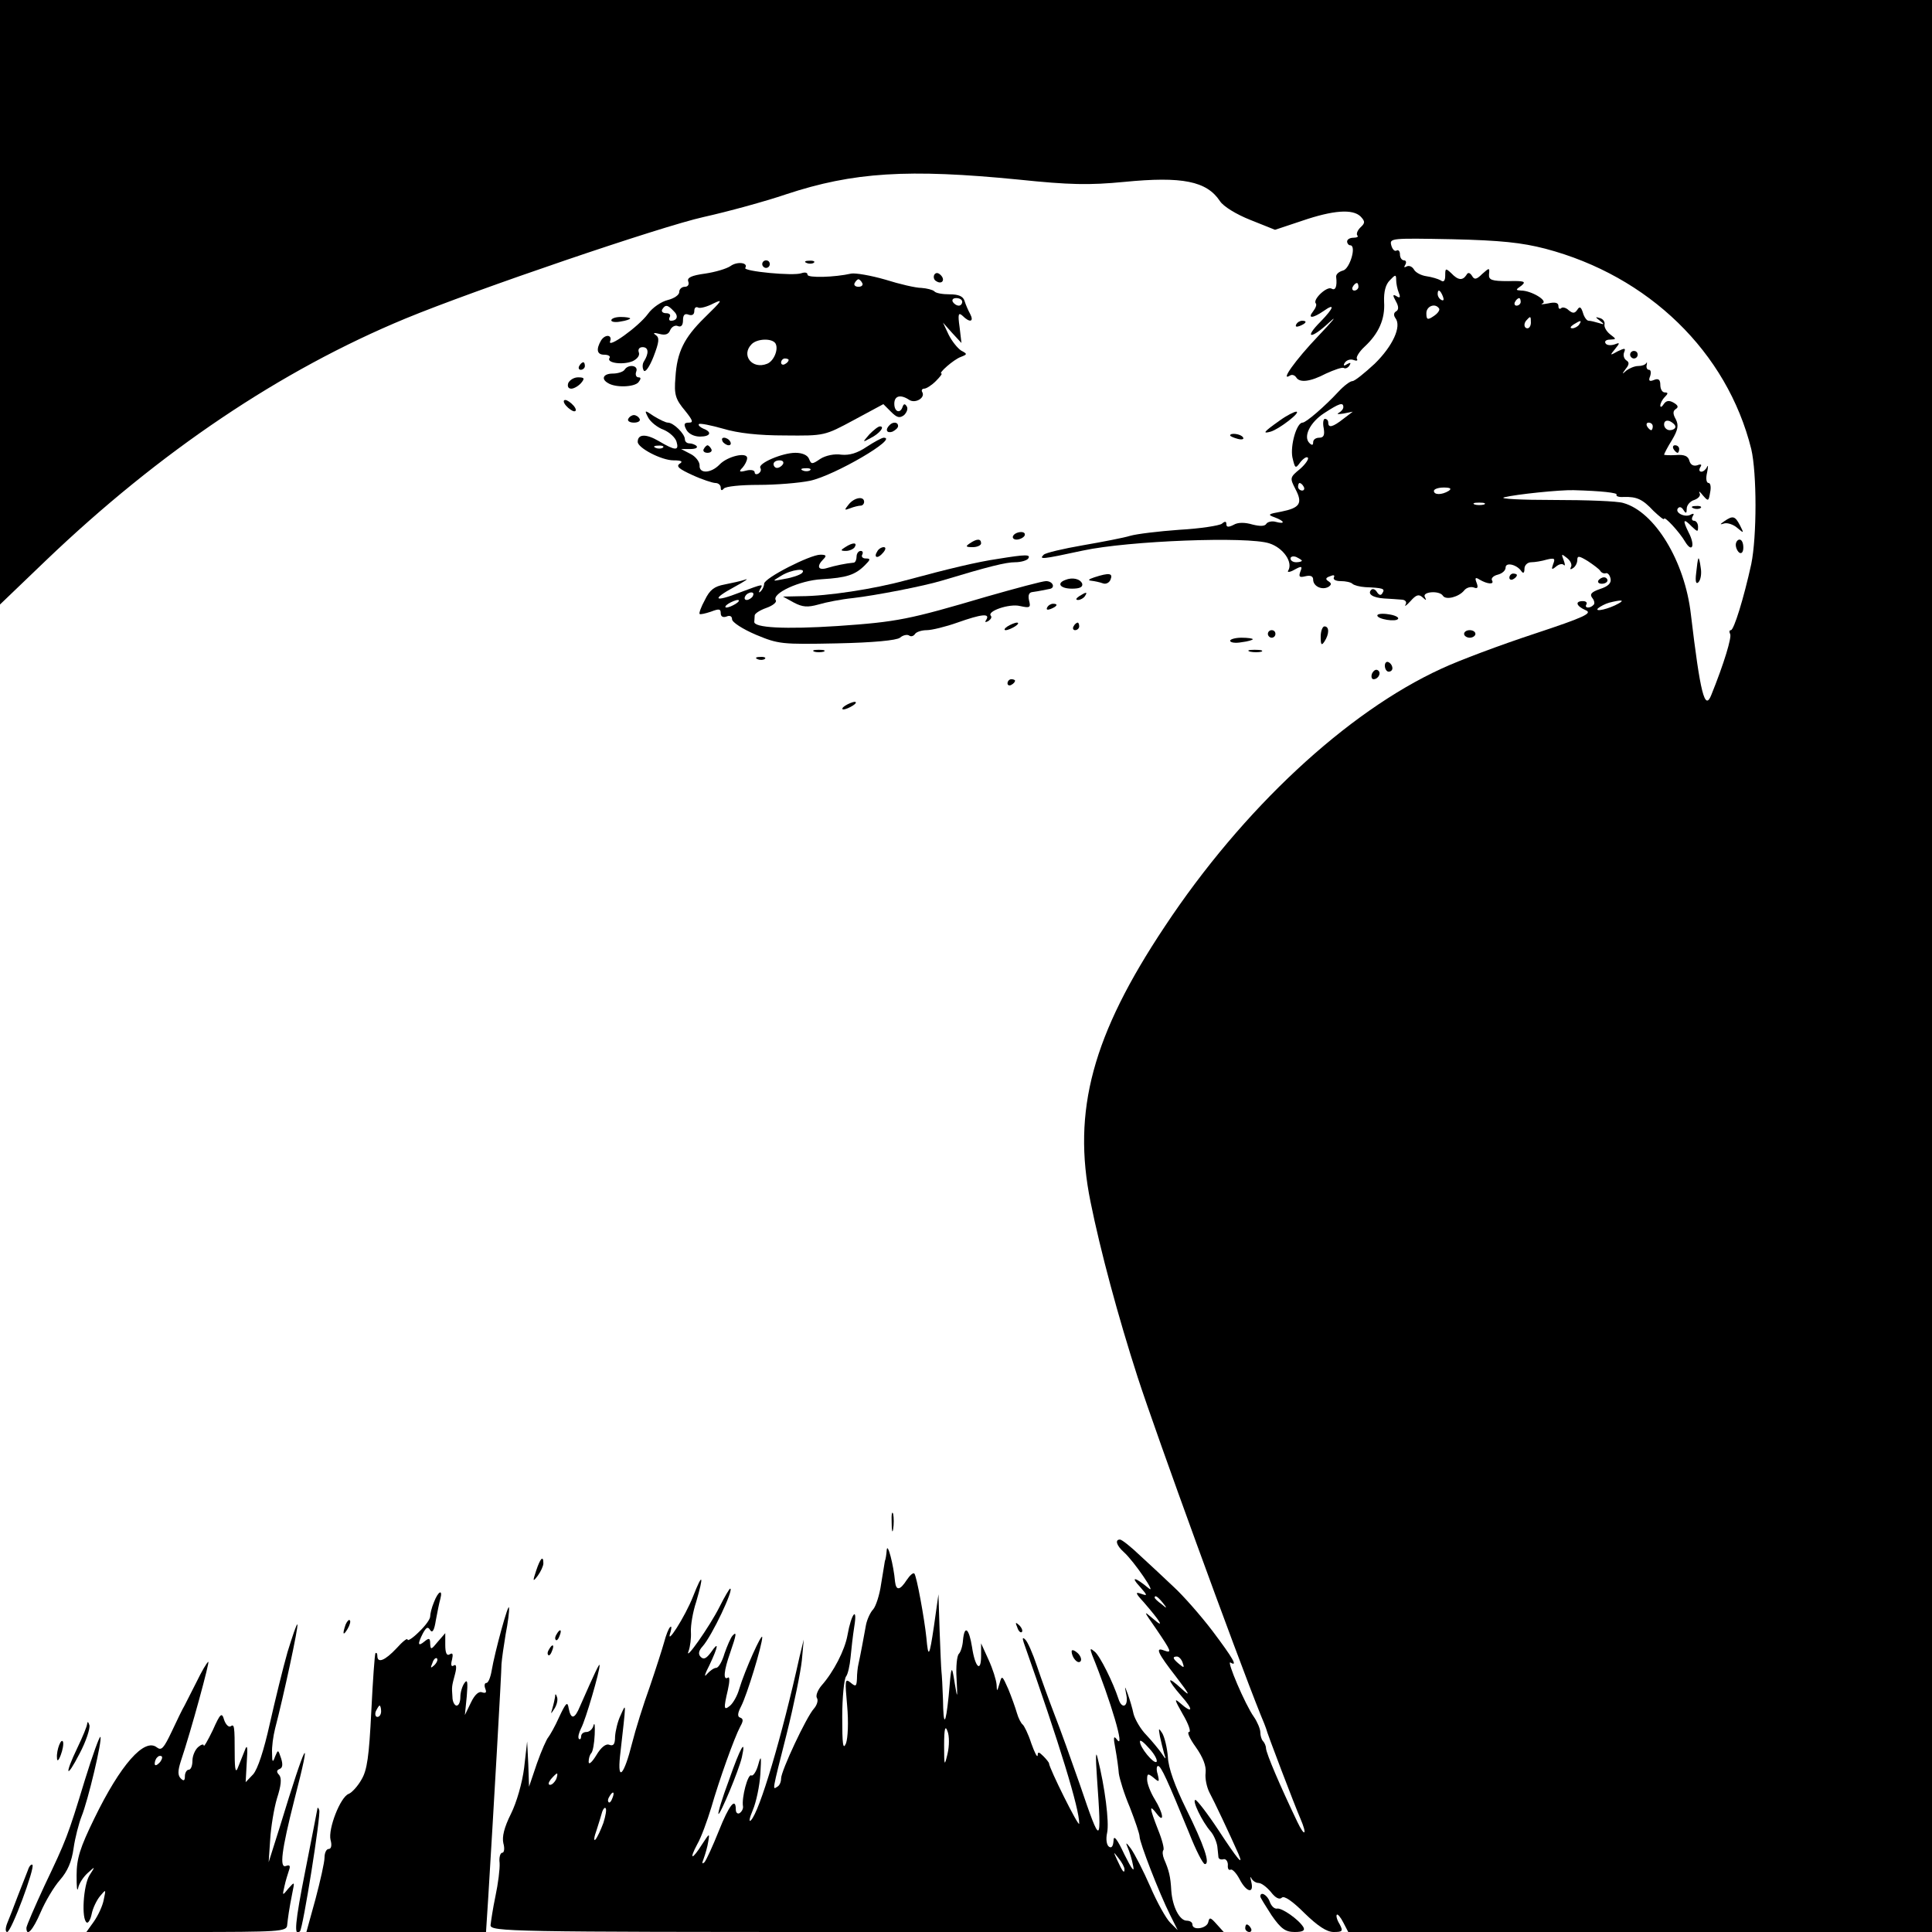 <?xml version="1.0" standalone="no"?>
<!DOCTYPE svg PUBLIC "-//W3C//DTD SVG 20010904//EN"
 "http://www.w3.org/TR/2001/REC-SVG-20010904/DTD/svg10.dtd">
<svg version="1.0" xmlns="http://www.w3.org/2000/svg"
 width="512pt" height="512pt" viewBox="0 0 512 512"
 preserveAspectRatio="xMidYMid meet">
<g transform="translate(0,512) scale(0.1,-0.1)"
fill="#000000" stroke="none">
<path d="M0 4319 l0 -801 122 117 c301 288 622 504 953 641 184 76 677 244
790 269 63 14 162 41 218 60 178 59 324 68 617 39 135 -14 186 -15 280 -6 153
15 218 2 253 -51 9 -14 43 -35 81 -50 l65 -26 72 24 c82 28 134 32 155 11 12
-13 12 -17 -1 -29 -8 -8 -11 -17 -8 -21 4 -3 -1 -6 -10 -6 -9 0 -17 -4 -17
-10 0 -5 4 -10 8 -10 18 0 -1 -63 -19 -67 -11 -3 -19 -10 -18 -17 3 -25 -2
-37 -12 -31 -12 8 -51 -29 -42 -39 3 -3 0 -12 -7 -21 -16 -20 -1 -19 28 1 31
22 27 8 -8 -28 -46 -46 -26 -48 23 -2 23 21 10 5 -29 -36 -62 -65 -103 -123
-75 -105 5 3 12 1 16 -5 9 -15 37 -12 79 10 22 10 42 17 47 15 4 -3 11 0 15 6
5 8 3 9 -6 4 -9 -6 -11 -4 -6 4 5 7 15 10 23 7 8 -3 12 -2 9 3 -3 4 6 19 20
32 38 35 55 74 52 119 -1 27 4 46 15 57 15 16 17 16 17 1 0 -9 3 -24 7 -34 5
-12 3 -15 -6 -9 -10 6 -11 3 -2 -13 8 -14 8 -23 1 -27 -7 -4 -7 -11 -2 -18 17
-22 -7 -74 -55 -121 -27 -25 -53 -46 -59 -46 -6 0 -22 -12 -36 -27 -37 -40
-87 -83 -96 -83 -16 0 -33 -61 -27 -92 7 -30 8 -31 21 -13 8 10 17 16 20 12 3
-3 -6 -17 -21 -30 -27 -22 -27 -24 -12 -53 20 -38 12 -50 -38 -60 -34 -6 -37
-8 -17 -15 27 -10 29 -19 3 -12 -10 3 -22 0 -25 -5 -4 -7 -17 -7 -37 -2 -20 6
-39 6 -50 -1 -14 -7 -19 -6 -19 2 0 8 -4 8 -12 1 -7 -5 -58 -13 -113 -16 -55
-4 -113 -11 -130 -16 -16 -5 -73 -16 -125 -25 -52 -9 -99 -20 -104 -25 -13
-13 -7 -13 104 11 121 26 437 38 494 19 37 -12 63 -50 50 -72 -4 -5 4 -5 16 2
20 11 22 10 16 -5 -5 -14 -2 -16 14 -12 13 3 20 0 20 -9 0 -18 24 -29 41 -19
8 6 8 9 -1 15 -8 5 -7 9 5 13 9 4 13 3 10 -3 -3 -6 5 -10 18 -10 13 0 27 -3
31 -7 4 -4 19 -8 34 -9 47 -2 53 -4 46 -15 -4 -8 -9 -7 -15 2 -4 7 -11 10 -15
6 -11 -11 4 -21 34 -23 15 -1 35 -2 45 -3 11 0 16 -6 12 -13 -4 -7 2 -3 13 9
15 17 22 19 32 10 10 -9 11 -9 6 1 -8 14 39 18 48 3 8 -12 42 -3 56 14 6 8 18
11 26 8 10 -4 12 0 7 13 -5 13 -3 15 8 8 20 -12 40 -14 33 -2 -3 5 3 12 15 15
12 3 21 11 21 19 0 15 30 8 42 -10 5 -7 8 -4 8 7 0 9 8 17 18 17 9 0 28 3 41
7 21 5 23 3 17 -12 -5 -14 -4 -16 7 -7 8 7 17 9 21 5 4 -4 4 1 0 12 -7 18 -6
18 9 6 9 -7 14 -18 10 -24 -3 -6 -1 -7 5 -3 7 4 12 14 12 22 0 12 5 11 28 -3
15 -10 30 -21 33 -26 3 -5 10 -8 15 -6 5 1 10 -5 12 -14 3 -12 -6 -21 -28 -28
-23 -8 -28 -14 -20 -24 5 -6 7 -15 3 -18 -9 -10 -25 -9 -19 1 3 5 -1 9 -9 9
-22 0 -18 -13 7 -24 19 -8 -1 -18 -137 -63 -88 -29 -198 -70 -245 -92 -251
-115 -527 -372 -733 -683 -192 -288 -246 -489 -197 -730 26 -129 73 -304 125
-465 49 -151 259 -728 326 -895 7 -16 13 -32 14 -35 2 -11 77 -207 91 -239 19
-44 12 -51 -8 -9 -45 94 -82 180 -83 195 0 6 -4 15 -8 19 -4 4 -7 15 -7 23 0
9 -8 28 -17 41 -23 32 -74 152 -62 144 20 -12 7 11 -48 84 -32 42 -78 94 -102
116 -24 23 -64 60 -89 83 -25 24 -49 43 -54 43 -14 0 -9 -16 10 -33 27 -24 89
-115 66 -96 -36 30 -49 32 -24 5 21 -24 22 -26 5 -20 -17 6 -17 3 6 -22 45
-52 57 -72 25 -44 -27 23 -26 22 8 -27 40 -59 43 -65 21 -57 -25 10 -17 -7 32
-70 36 -47 39 -54 15 -32 -41 38 -41 27 -1 -19 33 -37 30 -48 -4 -18 -16 14
-14 8 7 -29 16 -27 23 -48 17 -48 -6 0 2 -18 18 -40 19 -27 28 -50 26 -68 -2
-15 3 -38 10 -52 12 -22 54 -111 77 -163 15 -35 -2 -15 -53 63 -29 44 -57 80
-61 80 -10 0 18 -58 40 -83 8 -9 16 -27 18 -40 1 -12 3 -25 3 -29 1 -5 7 -7
14 -5 6 1 11 -6 11 -15 -1 -10 2 -15 7 -13 4 3 15 -8 24 -25 18 -35 39 -40 31
-7 -3 12 -3 16 0 10 3 -7 12 -13 19 -13 8 0 22 -11 33 -24 12 -16 23 -21 29
-15 6 6 28 -9 60 -41 35 -34 59 -50 77 -50 24 0 26 2 16 21 -7 11 -10 23 -7
25 2 2 10 -7 17 -21 l13 -25 774 0 773 0 0 2560 0 2560 -2560 0 -2560 0 0
-801z m4095 142 c274 -72 482 -274 546 -531 15 -64 15 -232 0 -305 -20 -91
-46 -175 -54 -175 -4 0 -5 -4 -2 -10 5 -8 -16 -78 -50 -162 -17 -43 -29 4 -54
214 -16 141 -96 272 -179 295 -15 5 -98 8 -184 8 -87 0 -146 3 -132 7 31 8
148 20 184 19 74 -2 118 -7 114 -12 -2 -4 6 -7 19 -6 35 1 50 -6 79 -37 16
-15 28 -25 28 -21 0 9 41 -35 56 -61 19 -31 27 -9 9 25 -17 34 -14 39 9 15 15
-14 16 -14 16 0 0 9 -5 16 -11 16 -5 0 -7 5 -3 12 4 6 3 8 -4 5 -14 -10 -43 3
-36 15 4 6 10 5 15 -3 7 -11 9 -10 9 3 0 9 9 20 20 23 11 4 18 12 14 18 -3 7
1 4 9 -6 14 -16 15 -16 19 8 3 14 1 25 -4 25 -6 0 -8 12 -4 28 3 15 3 21 0 15
-3 -7 -10 -13 -15 -13 -6 0 -7 5 -3 12 5 7 2 9 -8 5 -10 -3 -18 1 -21 12 -3
12 -13 17 -36 15 -17 -1 -31 0 -31 1 0 2 9 20 21 39 16 27 18 39 10 55 -8 14
-8 22 0 27 8 5 6 10 -6 17 -12 7 -20 5 -26 -4 -5 -8 -9 -9 -9 -4 0 6 5 16 12
23 9 9 9 12 0 12 -7 0 -12 9 -12 20 0 14 -5 18 -17 13 -12 -5 -15 -2 -10 10 3
9 2 17 -3 17 -5 0 -8 6 -6 13 1 6 1 9 -1 5 -3 -5 -12 -8 -22 -8 -9 0 -23 -6
-31 -12 -12 -11 -12 -10 -2 4 10 12 10 18 2 23 -6 4 -9 13 -6 21 5 12 2 12
-17 3 -21 -12 -21 -11 -7 6 14 17 13 18 -2 12 -10 -3 -20 -2 -23 3 -4 6 2 10
12 10 17 1 17 1 0 14 -10 8 -16 19 -15 26 2 7 -4 15 -12 17 -13 4 -13 3 0 -7
13 -10 12 -11 -3 -6 -10 3 -22 6 -27 6 -5 0 -12 10 -15 21 -5 16 -9 18 -15 8
-7 -10 -12 -10 -23 -1 -7 7 -17 9 -20 5 -4 -3 -7 -1 -7 6 0 9 -9 11 -27 7 -16
-3 -22 -3 -15 0 15 7 -30 34 -57 34 -15 1 -15 2 1 13 13 11 8 13 -35 12 -44 0
-52 3 -51 18 2 18 1 18 -18 1 -15 -15 -21 -16 -27 -5 -6 9 -11 10 -15 2 -10
-15 -22 -14 -40 5 -15 14 -16 13 -16 -6 0 -14 -4 -19 -12 -13 -7 4 -24 9 -38
11 -14 2 -29 10 -33 18 -5 8 -13 11 -19 8 -7 -4 -8 -2 -4 4 4 7 2 12 -3 12 -6
0 -11 7 -11 16 0 8 -4 13 -9 10 -5 -3 -11 3 -14 14 -5 19 0 19 162 16 128 -3
184 -9 246 -25z m-495 -101 c0 -5 -5 -10 -11 -10 -5 0 -7 5 -4 10 3 6 8 10 11
10 2 0 4 -4 4 -10z m224 -26 c3 -8 2 -12 -4 -9 -6 3 -10 10 -10 16 0 14 7 11
14 -7z m206 -14 c0 -5 -5 -10 -11 -10 -5 0 -7 5 -4 10 3 6 8 10 11 10 2 0 4
-4 4 -10z m-216 -18 c2 -4 -4 -13 -15 -20 -16 -11 -19 -9 -19 8 0 19 24 28 34
12z m243 -37 c0 -8 -4 -15 -9 -15 -10 0 -11 14 -1 23 9 10 10 9 10 -8z m128
-5 c-3 -5 -12 -10 -18 -10 -7 0 -6 4 3 10 19 12 23 12 15 0z m-625 -219 c0 -5
-6 -12 -12 -15 -7 -4 -2 -4 12 -2 l25 5 -25 -19 c-28 -22 -40 -25 -40 -10 0 6
-4 10 -9 10 -4 0 -6 -11 -3 -25 3 -18 0 -25 -12 -25 -9 0 -16 -5 -16 -12 0 -8
-3 -9 -10 -2 -17 17 2 55 39 79 40 26 51 30 51 16z m880 -52 c0 -5 -7 -9 -15
-9 -8 0 -15 7 -15 15 0 9 6 12 15 9 8 -4 15 -10 15 -15z m-60 1 c0 -5 -2 -10
-4 -10 -3 0 -8 5 -11 10 -3 6 -1 10 4 10 6 0 11 -4 11 -10z m-925 -160 c3 -5
1 -10 -4 -10 -6 0 -11 5 -11 10 0 6 2 10 4 10 3 0 8 -4 11 -10z m384 -11 c-18
-11 -39 -11 -39 0 0 5 12 9 26 9 18 0 22 -3 13 -9z m94 -36 c-7 -2 -19 -2 -25
0 -7 3 -2 5 12 5 14 0 19 -2 13 -5z m-483 -149 c0 -2 -7 -4 -15 -4 -8 0 -15 4
-15 10 0 5 7 7 15 4 8 -4 15 -8 15 -10z m840 -113 c-26 -15 -66 -24 -55 -13 6
5 19 12 30 15 32 8 41 7 25 -2z m-1209 -2648 c13 -16 12 -17 -3 -4 -10 7 -18
15 -18 17 0 8 8 3 21 -13z m53 -159 c5 -14 4 -15 -9 -4 -17 14 -19 20 -6 20 5
0 12 -7 15 -16z"/>
<path d="M4320 4180 c0 -5 5 -10 10 -10 6 0 10 5 10 10 0 6 -4 10 -10 10 -5 0
-10 -4 -10 -10z"/>
<path d="M4435 3930 c3 -5 8 -10 11 -10 2 0 4 5 4 10 0 6 -5 10 -11 10 -5 0
-7 -4 -4 -10z"/>
<path d="M4488 3773 c7 -3 16 -2 19 1 4 3 -2 6 -13 5 -11 0 -14 -3 -6 -6z"/>
<path d="M4570 3739 c-13 -9 -13 -10 0 -6 8 2 24 -3 34 -12 18 -15 18 -15 7 7
-13 25 -19 26 -41 11z"/>
<path d="M4600 3676 c0 -8 5 -18 10 -21 6 -3 10 3 10 14 0 12 -4 21 -10 21 -5
0 -10 -6 -10 -14z"/>
<path d="M4501 3640 c-2 -3 -4 -20 -6 -39 -3 -23 0 -30 6 -24 6 6 9 23 6 39
-2 16 -5 27 -6 24z"/>
<path d="M1936 4415 c-10 -7 -40 -16 -67 -20 -37 -5 -49 -11 -45 -21 3 -8 -1
-14 -9 -14 -8 0 -15 -6 -15 -14 0 -8 -14 -17 -30 -21 -17 -4 -41 -20 -53 -37
-25 -34 -109 -94 -100 -72 6 17 -13 19 -24 2 -14 -24 -11 -38 8 -38 11 0 18
-4 14 -9 -8 -13 36 -19 62 -8 12 6 19 15 16 23 -3 8 1 14 10 14 16 0 17 -16 4
-37 -5 -7 -5 -18 -1 -25 4 -6 15 9 26 37 15 39 16 50 6 57 -9 6 -5 7 10 3 15
-4 24 -1 28 10 4 9 13 14 20 11 9 -4 14 2 14 15 0 15 5 19 15 15 9 -3 15 0 15
10 0 8 4 12 10 9 5 -3 24 2 41 11 27 13 22 7 -24 -38 -54 -53 -73 -91 -77
-158 -4 -46 0 -58 26 -89 20 -25 22 -31 10 -31 -13 0 -15 -4 -7 -19 6 -11 21
-18 36 -18 28 0 33 12 9 21 -9 4 -14 9 -12 12 3 3 32 -3 64 -12 40 -12 94 -18
164 -18 105 -1 105 -1 183 41 l78 42 20 -20 c16 -16 23 -18 35 -9 7 7 11 17 7
23 -5 8 -8 7 -11 -1 -6 -19 -22 -14 -22 8 0 21 16 26 40 10 16 -10 43 6 34 21
-3 5 0 9 5 9 6 0 20 9 31 20 11 11 18 20 15 20 -10 0 32 37 51 44 18 7 18 8 1
17 -9 6 -24 24 -33 42 l-15 32 24 -27 25 -27 -5 42 c-5 35 -3 40 8 30 19 -19
31 -16 20 5 -5 9 -12 25 -15 35 -4 12 -16 17 -39 17 -19 0 -37 3 -41 8 -4 4
-20 8 -34 9 -15 0 -58 10 -96 22 -38 11 -79 18 -90 16 -44 -10 -116 -12 -116
-3 0 6 -7 7 -16 4 -21 -8 -155 5 -149 14 9 14 -21 18 -39 5z m349 -45 c3 -5
-1 -10 -10 -10 -9 0 -13 5 -10 10 3 6 8 10 10 10 2 0 7 -4 10 -10z m265 -50
c0 -5 -4 -10 -9 -10 -6 0 -13 5 -16 10 -3 6 1 10 9 10 9 0 16 -4 16 -10z
m-765 -24 c14 -13 10 -26 -7 -26 -5 0 -6 5 -3 10 3 6 -1 10 -10 10 -9 0 -13 5
-10 10 8 13 14 13 30 -4z m270 -86 c9 -15 -4 -47 -22 -54 -40 -16 -70 23 -41
52 15 15 54 16 63 2z m35 -44 c0 -3 -4 -8 -10 -11 -5 -3 -10 -1 -10 4 0 6 5
11 10 11 6 0 10 -2 10 -4z"/>
<path d="M2020 4420 c0 -5 5 -10 10 -10 6 0 10 5 10 10 0 6 -4 10 -10 10 -5 0
-10 -4 -10 -10z"/>
<path d="M2138 4423 c7 -3 16 -2 19 1 4 3 -2 6 -13 5 -11 0 -14 -3 -6 -6z"/>
<path d="M2476 4392 c-3 -6 -1 -14 5 -17 15 -10 25 3 12 16 -7 7 -13 7 -17 1z"/>
<path d="M1620 4271 c0 -4 11 -6 25 -3 14 2 25 6 25 8 0 2 -11 4 -25 4 -14 0
-25 -4 -25 -9z"/>
<path d="M3435 4260 c-3 -6 1 -7 9 -4 18 7 21 14 7 14 -6 0 -13 -4 -16 -10z"/>
<path d="M1535 4150 c-3 -5 -1 -10 4 -10 6 0 11 5 11 10 0 6 -2 10 -4 10 -3 0
-8 -4 -11 -10z"/>
<path d="M1655 4140 c-3 -5 -17 -10 -31 -10 -25 0 -32 -14 -13 -25 20 -13 70
-11 81 2 7 9 7 13 0 13 -6 0 -9 7 -6 15 7 17 -21 21 -31 5z"/>
<path d="M1506 4105 c-3 -9 0 -15 8 -15 7 0 19 7 26 15 10 12 9 15 -8 15 -11
0 -22 -7 -26 -15z"/>
<path d="M1500 4045 c7 -8 17 -15 22 -15 6 0 5 7 -2 15 -7 8 -17 15 -22 15 -6
0 -5 -7 2 -15z"/>
<path d="M1718 4013 c6 -11 24 -26 41 -32 16 -7 31 -21 34 -32 7 -24 -3 -24
-47 2 -34 20 -56 19 -56 -2 0 -16 63 -49 95 -49 21 0 26 -3 16 -9 -10 -7 -1
-14 34 -30 26 -12 54 -21 61 -21 8 0 14 -6 14 -12 0 -8 3 -9 8 -3 4 6 45 10
92 10 47 0 108 5 137 11 65 14 236 114 195 114 -5 0 -25 -11 -45 -24 -25 -17
-46 -23 -67 -21 -18 3 -42 -2 -56 -11 -22 -15 -24 -15 -30 0 -4 10 -18 16 -36
16 -35 0 -100 -28 -93 -40 3 -5 1 -11 -5 -15 -5 -3 -10 -2 -10 3 0 6 -10 8
-22 5 -19 -5 -21 -3 -10 8 6 7 12 18 12 25 0 17 -52 5 -73 -17 -23 -24 -55
-25 -53 -2 0 9 -10 23 -24 30 l-25 13 24 0 c13 0 21 3 17 8 -4 4 -13 7 -19 7
-7 0 -12 5 -12 11 0 14 -30 44 -45 44 -6 0 -22 8 -37 17 -25 17 -26 17 -15 -4z
m39 -79 c-3 -3 -12 -4 -19 -1 -8 3 -5 6 6 6 11 1 17 -2 13 -5z m318 -44 c-3
-5 -10 -10 -16 -10 -5 0 -9 5 -9 10 0 6 7 10 16 10 8 0 12 -4 9 -10z m72 -16
c-3 -3 -12 -4 -19 -1 -8 3 -5 6 6 6 11 1 17 -2 13 -5z"/>
<path d="M3392 4006 c-44 -31 -47 -36 -25 -30 22 6 83 53 68 53 -5 0 -25 -10
-43 -23z"/>
<path d="M1665 4010 c-3 -5 3 -10 15 -10 12 0 18 5 15 10 -3 6 -10 10 -15 10
-5 0 -12 -4 -15 -10z"/>
<path d="M2357 3993 c-12 -12 -7 -22 8 -17 8 4 15 10 15 15 0 11 -14 12 -23 2z"/>
<path d="M2304 3969 c-19 -22 -19 -22 3 -10 24 12 39 31 25 31 -5 0 -17 -10
-28 -21z"/>
<path d="M3260 3966 c0 -2 9 -6 20 -9 11 -3 18 -1 14 4 -5 9 -34 13 -34 5z"/>
<path d="M1915 3950 c3 -5 11 -10 16 -10 6 0 7 5 4 10 -3 6 -11 10 -16 10 -6
0 -7 -4 -4 -10z"/>
<path d="M1865 3930 c-3 -5 1 -10 10 -10 9 0 13 5 10 10 -3 6 -8 10 -10 10 -2
0 -7 -4 -10 -10z"/>
<path d="M2249 3783 c-12 -15 -12 -16 4 -10 10 4 23 7 28 7 5 0 9 5 9 10 0 16
-26 12 -41 -7z"/>
<path d="M2685 3700 c-3 -5 1 -10 9 -10 8 0 18 5 21 10 3 6 -1 10 -9 10 -8 0
-18 -4 -21 -10z"/>
<path d="M2570 3680 c-12 -8 -11 -10 8 -10 12 0 22 5 22 10 0 13 -11 13 -30 0z"/>
<path d="M2240 3670 c-13 -8 -13 -10 2 -10 9 0 20 5 23 10 8 13 -5 13 -25 0z"/>
<path d="M2325 3659 c-11 -17 1 -21 15 -4 8 9 8 15 2 15 -6 0 -14 -5 -17 -11z"/>
<path d="M2270 3645 c0 -8 -3 -15 -7 -16 -22 -2 -50 -8 -70 -14 -25 -8 -30 4
-11 23 9 9 8 12 -8 12 -27 0 -149 -62 -149 -77 0 -6 -4 -15 -9 -20 -5 -5 -6
-3 -2 5 9 15 11 16 -53 -8 -69 -27 -77 -19 -14 15 26 14 39 23 28 19 -11 -4
-36 -9 -55 -13 -27 -5 -39 -14 -52 -41 -10 -18 -16 -35 -14 -37 2 -2 15 1 30
6 21 8 26 8 26 -4 0 -9 6 -12 15 -9 9 4 15 1 15 -7 0 -8 28 -26 63 -41 60 -25
68 -26 215 -23 97 2 158 8 167 15 8 7 19 9 24 6 5 -4 12 -2 16 4 3 5 17 10 31
10 13 0 50 9 81 20 65 23 87 25 77 8 -5 -7 -3 -8 5 -4 7 5 10 10 7 14 -12 12
49 33 77 26 27 -6 29 -4 24 15 -3 14 0 21 9 22 8 1 19 3 24 4 6 1 15 3 20 4
18 2 11 21 -8 21 -9 0 -80 -19 -157 -41 -207 -61 -236 -67 -395 -78 -138 -9
-225 -5 -221 12 0 4 1 11 1 16 0 5 14 14 31 20 17 6 28 15 25 20 -12 18 63 53
122 56 65 4 88 11 114 37 15 15 16 18 2 18 -8 0 -12 5 -9 10 3 6 1 10 -4 10
-6 0 -11 -7 -11 -15z m-145 -44 c-6 -5 -26 -12 -45 -15 -35 -7 -35 -7 -10 8
27 17 70 22 55 7z m-130 -61 c-3 -5 -11 -10 -16 -10 -6 0 -7 5 -4 10 3 6 11
10 16 10 6 0 7 -4 4 -10z m-45 -20 c-8 -5 -19 -10 -25 -10 -5 0 -3 5 5 10 8 5
20 10 25 10 6 0 3 -5 -5 -10z"/>
<path d="M2645 3639 c-55 -8 -130 -26 -245 -57 -84 -23 -208 -42 -278 -42
l-47 -1 29 -16 c23 -12 36 -13 65 -5 20 6 61 14 91 17 61 7 189 32 235 46 126
38 171 49 195 49 16 0 32 5 35 10 7 11 -6 11 -80 -1z"/>
<path d="M2900 3590 c-15 -5 -18 -8 -8 -9 9 -1 23 -4 31 -7 8 -3 17 2 20 10 7
17 -3 19 -43 6z"/>
<path d="M4000 3589 c0 -5 5 -7 10 -4 6 3 10 8 10 11 0 2 -4 4 -10 4 -5 0 -10
-5 -10 -11z"/>
<path d="M2823 3583 c-24 -9 -13 -23 18 -23 20 0 29 4 27 13 -5 13 -26 18 -45
10z"/>
<path d="M4236 3582 c-3 -5 1 -9 9 -9 8 0 15 4 15 9 0 4 -4 8 -9 8 -6 0 -12
-4 -15 -8z"/>
<path d="M2860 3540 c-9 -6 -10 -10 -3 -10 6 0 15 5 18 10 8 12 4 12 -15 0z"/>
<path d="M2775 3510 c-3 -6 1 -7 9 -4 18 7 21 14 7 14 -6 0 -13 -4 -16 -10z"/>
<path d="M3650 3489 c0 -10 50 -18 55 -9 3 4 -9 10 -25 12 -17 3 -30 1 -30 -3z"/>
<path d="M2670 3460 c-8 -5 -10 -10 -5 -10 6 0 17 5 25 10 8 5 11 10 5 10 -5
0 -17 -5 -25 -10z"/>
<path d="M2845 3460 c-3 -5 -1 -10 4 -10 6 0 11 5 11 10 0 6 -2 10 -4 10 -3 0
-8 -4 -11 -10z"/>
<path d="M3500 3433 c0 -22 2 -25 10 -13 13 20 13 40 0 40 -5 0 -10 -12 -10
-27z"/>
<path d="M3360 3440 c0 -5 5 -10 10 -10 6 0 10 5 10 10 0 6 -4 10 -10 10 -5 0
-10 -4 -10 -10z"/>
<path d="M3880 3440 c0 -5 7 -10 15 -10 8 0 15 5 15 10 0 6 -7 10 -15 10 -8 0
-15 -4 -15 -10z"/>
<path d="M3260 3422 c0 -5 14 -7 30 -4 17 2 30 6 30 8 0 2 -13 4 -30 4 -16 0
-30 -4 -30 -8z"/>
<path d="M2158 3393 c6 -2 18 -2 25 0 6 3 1 5 -13 5 -14 0 -19 -2 -12 -5z"/>
<path d="M3313 3393 c9 -2 23 -2 30 0 6 3 -1 5 -18 5 -16 0 -22 -2 -12 -5z"/>
<path d="M2008 3373 c7 -3 16 -2 19 1 4 3 -2 6 -13 5 -11 0 -14 -3 -6 -6z"/>
<path d="M3670 3356 c0 -9 5 -16 10 -16 6 0 10 4 10 9 0 6 -4 13 -10 16 -5 3
-10 -1 -10 -9z"/>
<path d="M3636 3335 c-3 -8 -1 -15 4 -15 13 0 22 18 11 24 -5 3 -11 -1 -15 -9z"/>
<path d="M2670 3309 c0 -5 5 -7 10 -4 6 3 10 8 10 11 0 2 -4 4 -10 4 -5 0 -10
-5 -10 -11z"/>
<path d="M2240 3250 c-8 -5 -10 -10 -5 -10 6 0 17 5 25 10 8 5 11 10 5 10 -5
0 -17 -5 -25 -10z"/>
<path d="M2363 1085 c0 -22 2 -30 4 -17 2 12 2 30 0 40 -3 9 -5 -1 -4 -23z"/>
<path d="M2350 1013 c-1 -13 -3 -26 -5 -30 -1 -5 -5 -32 -10 -61 -4 -29 -14
-59 -21 -67 -7 -7 -16 -26 -19 -41 -6 -33 -15 -82 -20 -104 -2 -8 -4 -26 -4
-39 -1 -20 -3 -22 -17 -10 -15 12 -15 6 -9 -61 4 -44 2 -86 -3 -100 -8 -19
-10 -3 -10 70 0 52 5 100 10 107 5 6 10 29 12 50 2 21 6 58 10 83 9 55 -8 34
-18 -23 -7 -40 -37 -98 -69 -134 -10 -12 -16 -27 -12 -33 4 -6 0 -19 -8 -28
-20 -22 -87 -165 -87 -185 0 -9 -4 -19 -10 -22 -13 -8 -15 -17 25 141 19 76
37 164 40 194 l5 55 -11 -45 c-47 -213 -106 -411 -129 -434 -6 -6 -4 6 5 27 9
21 18 64 20 95 3 49 2 53 -6 24 -5 -18 -14 -30 -18 -27 -9 5 -26 -59 -22 -82
1 -6 -3 -14 -9 -18 -5 -3 -10 1 -10 9 0 35 -18 12 -45 -56 -16 -40 -33 -77
-38 -83 -7 -6 -7 -3 -2 10 4 11 10 31 12 45 4 23 3 22 -16 -7 -27 -43 -36 -43
-13 0 10 17 26 61 37 97 21 73 61 185 77 215 8 14 8 20 0 23 -8 2 -8 11 2 30
16 31 56 163 56 183 0 15 -46 -87 -61 -137 -5 -18 -16 -37 -24 -44 -17 -14
-18 -9 -6 42 5 22 5 36 0 32 -13 -8 -11 18 6 66 17 49 18 58 6 45 -5 -6 -14
-27 -21 -47 -6 -21 -16 -38 -22 -38 -6 0 -17 -8 -25 -17 -8 -10 -5 1 7 24 24
51 26 66 4 34 -12 -16 -19 -20 -27 -12 -7 7 -6 16 5 28 25 28 84 153 73 153
-2 0 -15 -22 -28 -48 -26 -52 -95 -150 -82 -117 4 11 7 34 6 50 -1 17 5 53 14
80 21 72 17 79 -8 15 -21 -54 -75 -138 -60 -95 3 11 3 17 -1 13 -4 -3 -11 -21
-16 -40 -5 -18 -22 -71 -38 -118 -17 -47 -38 -114 -47 -150 -21 -84 -39 -104
-32 -35 17 151 17 143 2 110 -8 -16 -14 -42 -15 -57 0 -20 -4 -26 -15 -22 -9
4 -22 -6 -35 -28 -11 -18 -20 -26 -20 -17 0 9 3 19 7 23 4 4 8 26 9 49 1 23 0
34 -3 25 -2 -10 -11 -18 -19 -18 -8 0 -14 -5 -14 -12 0 -6 -3 -9 -6 -6 -3 4 0
16 6 28 12 22 50 153 49 167 0 7 -12 -18 -52 -109 -14 -34 -24 -36 -30 -5 -3
19 -7 15 -25 -23 -11 -25 -25 -49 -29 -54 -4 -4 -18 -35 -30 -69 l-21 -62 -2
60 -3 60 -8 -70 c-5 -40 -20 -92 -35 -122 -18 -36 -24 -61 -20 -78 4 -14 2
-25 -3 -25 -5 0 -9 -12 -7 -27 1 -16 -4 -55 -11 -88 -7 -33 -12 -68 -13 -77 0
-17 53 -18 972 -18 l971 0 -19 21 c-16 18 -19 19 -22 5 -4 -17 -42 -23 -42 -6
0 6 -7 10 -15 10 -19 0 -38 37 -41 80 -2 37 -6 53 -19 83 -4 10 -5 20 -2 24 3
3 -3 27 -14 54 -23 59 -24 69 -4 43 22 -29 18 1 -5 38 -11 18 -20 41 -20 52 0
16 2 17 17 5 15 -13 16 -12 11 9 -4 12 -3 22 1 22 8 0 25 -38 82 -177 18 -46
37 -83 42 -83 15 0 -2 50 -50 147 -29 59 -47 108 -48 137 -2 25 -9 53 -15 63
-10 15 -10 14 -6 -9 3 -14 8 -34 11 -45 6 -17 5 -17 -7 1 -7 10 -25 32 -40 48
-15 15 -30 41 -34 56 -3 15 -10 38 -15 52 -9 24 -9 24 -4 -2 6 -31 -12 -39
-21 -10 -14 43 -49 114 -63 125 -12 10 -13 9 -7 -8 50 -123 89 -256 66 -225
-9 12 -10 6 -4 -25 4 -22 8 -51 9 -65 2 -14 14 -54 29 -89 14 -36 26 -71 26
-78 0 -16 52 -150 81 -208 l20 -40 -20 20 c-11 11 -35 54 -53 96 -18 41 -41
86 -51 100 -12 16 -15 18 -9 4 5 -11 12 -33 15 -50 4 -19 -4 -8 -23 30 -20 43
-29 53 -29 37 -1 -14 -5 -21 -12 -16 -6 4 -9 19 -5 37 6 28 -6 122 -25 197 -5
23 -6 7 -2 -50 13 -184 11 -185 -45 -20 -22 63 -52 147 -67 185 -15 39 -36 97
-47 130 -11 33 -25 65 -31 70 -7 7 -8 4 -4 -8 95 -269 148 -442 147 -480 -1
-11 -80 148 -80 160 0 2 -7 11 -15 19 -12 12 -15 12 -15 2 -1 -7 -8 7 -17 32
-8 25 -19 47 -23 50 -4 3 -11 16 -15 30 -4 14 -14 42 -23 64 -16 36 -17 37
-23 15 -7 -23 -7 -23 -8 -3 -1 12 -10 41 -21 65 l-20 44 0 -33 c0 -46 -16 -31
-24 23 -8 50 -20 60 -24 18 -1 -15 -6 -31 -11 -36 -5 -5 -8 -34 -6 -65 3 -55
2 -55 -5 -12 -8 51 -9 49 -16 -35 -8 -79 -14 -82 -15 -9 -1 32 -3 66 -4 74 -1
8 -3 58 -5 110 l-3 95 -12 -85 c-12 -81 -15 -86 -20 -30 -5 49 -26 165 -32
170 -3 3 -12 -5 -20 -17 -18 -28 -28 -29 -31 -5 -4 46 -20 105 -22 85z m161
-541 c-8 -34 -9 -33 -9 23 0 44 3 54 9 37 5 -12 5 -39 0 -60z m554 -21 c-7 -7
-45 39 -44 54 0 6 11 -3 25 -19 14 -15 22 -31 19 -35z m-1591 -46 c-4 -8 -11
-15 -16 -15 -6 0 -5 6 2 15 7 8 14 15 16 15 2 0 1 -7 -2 -15z m149 -50 c-3 -9
-8 -14 -10 -11 -3 3 -2 9 2 15 9 16 15 13 8 -4z m-24 -66 c-7 -19 -16 -38 -21
-44 -5 -5 -4 6 3 25 6 19 13 41 15 49 3 8 7 12 9 9 3 -3 0 -20 -6 -39z m1381
-123 c0 -12 -5 -7 -19 24 -11 24 -11 24 3 6 9 -11 16 -24 16 -30z"/>
<path d="M1421 958 c-10 -30 -9 -31 4 -14 8 11 15 26 15 33 0 22 -8 14 -19
-19z"/>
<path d="M1150 874 c-6 -14 -10 -31 -10 -38 0 -7 -13 -25 -30 -41 -16 -16 -30
-25 -30 -20 0 5 -13 -5 -29 -23 -31 -33 -51 -41 -51 -20 0 6 -2 9 -5 7 -2 -3
-7 -72 -11 -154 -6 -120 -11 -156 -26 -181 -10 -18 -26 -35 -34 -38 -22 -8
-55 -93 -48 -122 4 -14 2 -24 -5 -24 -6 0 -11 -10 -11 -23 0 -12 -11 -61 -24
-110 l-24 -87 238 0 238 0 6 93 c14 229 35 594 35 617 1 14 6 49 11 79 6 30
10 62 9 70 -1 18 -38 -118 -46 -166 -3 -18 -9 -33 -14 -33 -5 0 -6 -7 -3 -15
4 -10 2 -13 -8 -10 -9 4 -20 -6 -30 -27 l-16 -33 5 50 c3 37 2 46 -6 35 -6 -8
-11 -25 -11 -37 0 -13 -4 -23 -10 -23 -5 0 -11 10 -11 23 -2 28 -2 27 7 61 5
19 3 27 -4 22 -6 -4 -8 2 -4 16 3 14 2 19 -6 14 -8 -5 -12 3 -12 25 l0 31 -20
-23 c-17 -21 -19 -22 -20 -5 0 15 -3 16 -15 6 -18 -15 -19 -7 -4 22 9 16 13
18 19 8 6 -9 11 0 15 26 4 21 9 47 12 57 7 27 -6 20 -17 -9z m1 -167 c-10 -9
-11 -8 -5 6 3 10 9 15 12 12 3 -3 0 -11 -7 -18z m-141 -122 c0 -8 -4 -15 -10
-15 -5 0 -7 7 -4 15 4 8 8 15 10 15 2 0 4 -7 4 -15z"/>
<path d="M916 815 c-9 -26 -7 -32 5 -12 6 10 9 21 6 23 -2 3 -7 -2 -11 -11z"/>
<path d="M762 742 c-12 -42 -33 -128 -47 -190 -16 -72 -32 -120 -44 -134 l-20
-21 3 54 c3 39 1 48 -5 31 -5 -12 -13 -32 -18 -45 -6 -17 -9 -9 -9 33 0 77 -1
82 -11 75 -5 -3 -13 5 -17 17 -6 21 -10 18 -30 -27 -13 -27 -24 -46 -24 -41 0
5 -7 3 -15 -4 -8 -7 -15 -23 -15 -36 0 -13 -4 -24 -10 -24 -5 0 -10 -8 -10
-17 0 -12 -3 -14 -11 -6 -8 8 -8 20 0 45 28 83 78 268 73 264 -4 -2 -18 -26
-31 -53 -13 -26 -28 -55 -32 -63 -5 -8 -20 -39 -34 -69 -21 -44 -27 -51 -39
-42 -33 27 -97 -46 -166 -188 -38 -78 -47 -106 -47 -151 0 -30 1 -45 4 -34 2
12 14 30 25 40 21 19 21 19 5 -6 -16 -26 -22 -116 -7 -125 4 -2 10 8 13 23 3
15 13 36 22 47 16 19 16 19 10 -9 -3 -17 -15 -42 -26 -58 l-20 -28 265 0 c246
0 266 1 267 18 2 19 5 42 14 87 6 29 6 29 -11 10 -16 -20 -16 -19 -10 7 3 14
9 33 12 42 4 11 2 15 -8 11 -18 -7 -12 41 22 175 49 189 32 160 -38 -70 l-30
-95 4 60 c2 33 10 82 18 109 11 34 13 53 6 62 -8 8 -7 13 1 16 8 3 9 12 4 28
-8 24 -8 24 -16 5 -6 -17 -8 -16 -8 9 -1 16 3 45 8 65 22 84 63 273 59 276 -2
2 -13 -31 -26 -73z m-340 -294 c-7 -7 -12 -8 -12 -2 0 6 3 14 7 17 3 4 9 5 12
2 2 -3 -1 -11 -7 -17z"/>
<path d="M2696 807 c3 -10 9 -15 12 -12 3 3 0 11 -7 18 -10 9 -11 8 -5 -6z"/>
<path d="M1475 789 c-4 -6 -5 -12 -2 -15 2 -3 7 2 10 11 7 17 1 20 -8 4z"/>
<path d="M1455 749 c-4 -6 -5 -12 -2 -15 2 -3 7 2 10 11 7 17 1 20 -8 4z"/>
<path d="M2840 744 c0 -17 17 -36 24 -26 3 5 -1 15 -9 22 -8 7 -15 9 -15 4z"/>
<path d="M1471 623 c-1 -6 -4 -20 -7 -30 -5 -17 -5 -17 6 0 6 10 9 23 6 30 -3
9 -5 9 -5 0z"/>
<path d="M231 552 c0 -6 -12 -35 -26 -64 -35 -73 -30 -85 6 -15 17 32 28 66
26 75 -3 9 -5 11 -6 4z"/>
<path d="M225 403 c-46 -151 -49 -158 -107 -280 -26 -56 -48 -107 -48 -112 0
-25 17 -7 38 42 12 28 35 67 51 85 20 23 31 48 36 84 4 28 14 66 21 84 17 41
56 205 50 211 -2 3 -21 -49 -41 -114z"/>
<path d="M157 496 c-4 -10 -7 -25 -6 -34 0 -11 4 -9 10 7 5 13 8 29 6 35 -2 5
-6 2 -10 -8z"/>
<path d="M1932 403 c-18 -48 -30 -88 -28 -90 4 -4 54 115 62 150 12 54 -4 26
-34 -60z"/>
<path d="M841 326 c-1 -5 -15 -79 -32 -164 -27 -136 -31 -177 -14 -160 8 8 56
309 51 321 -2 7 -5 8 -5 3z"/>
<path d="M74 164 c-4 -10 -16 -41 -27 -69 -10 -27 -23 -60 -28 -72 -5 -13 -5
-23 0 -23 11 0 74 170 67 178 -3 3 -9 -4 -12 -14z"/>
<path d="M3340 94 c0 -3 14 -25 30 -50 25 -36 37 -44 61 -44 22 0 28 4 23 13
-13 21 -58 52 -70 49 -7 -1 -15 7 -19 18 -6 18 -25 29 -25 14z"/>
<path d="M3300 10 c0 -5 5 -10 11 -10 5 0 7 5 4 10 -3 6 -8 10 -11 10 -2 0 -4
-4 -4 -10z"/>
</g>
</svg>
